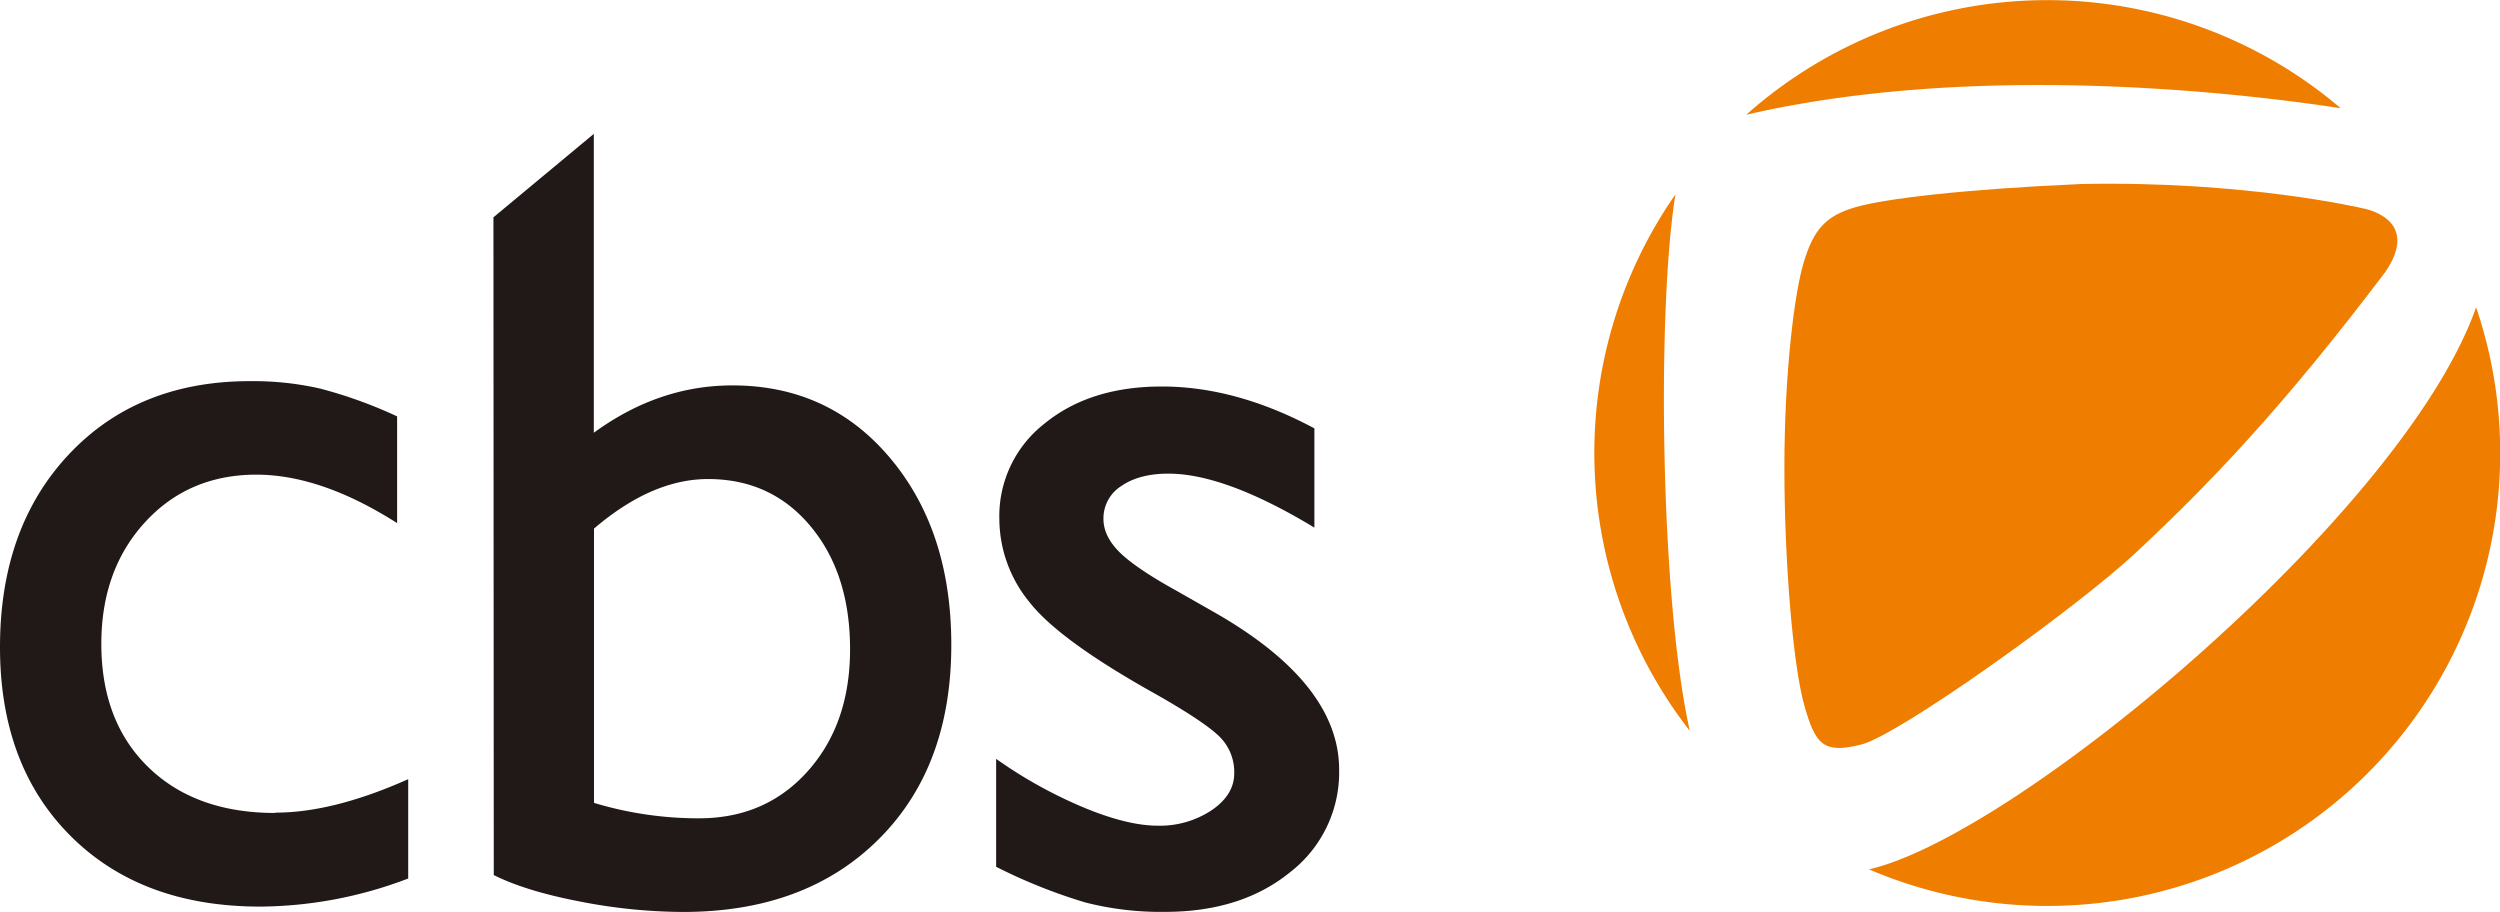 <svg xmlns:xlink="http://www.w3.org/1999/xlink" width="100" height="36.48" id="Ebene_1" data-name="Ebene 1" xmlns="http://www.w3.org/2000/svg" viewBox="0 0 523.02 190.78" style="padding:1px">
	<defs>
		<style>
			.cls-1.logoSvg {
				/*fill: #fff;*/
				stroke: none !important;
			}

			.cls-2.logoSvg {
				/*fill: #f07d00;*/
				stroke: none !important;
			}
		</style>
	</defs>
	<path class="cls-1 logoSvg" d="M306.21,534.07q-16.71,0-26.56-9.56t-9.85-25.82q0-15.44,9.1-25.4t23.28-10q13.59,0,29.5,10.14V451.1a95.57,95.57,0,0,0-16.08-5.81,63.17,63.17,0,0,0-14.69-1.56q-23.51,0-37.91,15.33t-14.4,40.33q0,24.76,14.8,39.52t39.7,14.75A88.13,88.13,0,0,0,334,547.78V527q-15.68,7-27.77,7" transform="translate(-248.6 -364)" fill="#201918"></path>
	<path class="cls-1 logoSvg" d="M475.53,552.76a63.62,63.62,0,0,0,16.82,2q16,0,26.22-8.35a26.39,26.39,0,0,0,10.19-21.37q0-18.19-26.51-33.18l-7.49-4.26q-8.53-4.72-11.92-8.06c-2.26-2.24-3.39-4.58-3.39-7a8,8,0,0,1,3.74-6.87q3.75-2.59,9.85-2.59,11.86,0,30.54,11.29V453.61q-16.37-8.76-31.92-8.76-15,0-24.49,7.72a24.53,24.53,0,0,0-9.5,19.94A27.65,27.65,0,0,0,464,490q6.27,8,26.56,19.3,10.14,5.78,13.19,8.82a10.39,10.39,0,0,1,3.06,7.66q0,4.5-4.73,7.72a19.53,19.53,0,0,1-11.29,3.23q-6.35,0-15.61-3.86A95.5,95.5,0,0,1,457,522.75v22.58a112.69,112.69,0,0,0,18.55,7.43" transform="translate(-248.6 -364)" fill="#201918"></path>
	<path class="cls-1 logoSvg" d="M396.71,464.21q13.25,0,21.49,9.91t8.24,25.7q0,15.56-8.81,25.46t-22.76,9.91a75.61,75.61,0,0,1-22-3.23V474.58q12.11-10.36,23.85-10.37m-44.82,82.85q6.67,3.35,18,5.53a114.2,114.2,0,0,0,21.61,2.19q25.58,0,40.85-15.15t15.26-40.74q0-23.85-12.79-39.06t-33-15.21q-15.45,0-29,9.91V392l-21,17.45Z" transform="translate(-248.6 -364)" fill="#201918"></path>
	<path class="cls-2 logoSvg" d="M639.62,545.87a94.74,94.74,0,0,0,127-117.59c-15,42.83-96,110.46-127,117.59m-40.5-141.22a94.66,94.66,0,0,0,3,112.24c-6.2-27.77-6.9-88.25-3-112.24m139.11-18.07A94.65,94.65,0,0,0,613.93,388c47.44-11,102.26-4.74,124.3-1.38" transform="translate(-248.6 -364)" fill="#EF7D00"></path>
	<path class="cls-2 logoSvg" d="M626.05,418.56c-2.07,6.59-4.14,23.63-4.14,43.3s1.8,41.28,4.14,49.6,4,10.28,11.91,8.3,44.73-28.32,57.18-39.87c15.69-14.61,31.21-30.84,52.49-59,7.76-11.37-4.87-13.35-4.87-13.35s-24.44-5.77-58.8-5.05c-24.53,1.08-41.13,3.07-47.26,4.87s-8.57,4.6-10.65,11.18" transform="translate(-248.6 -364)" fill="#EF7D00"></path>
</svg>